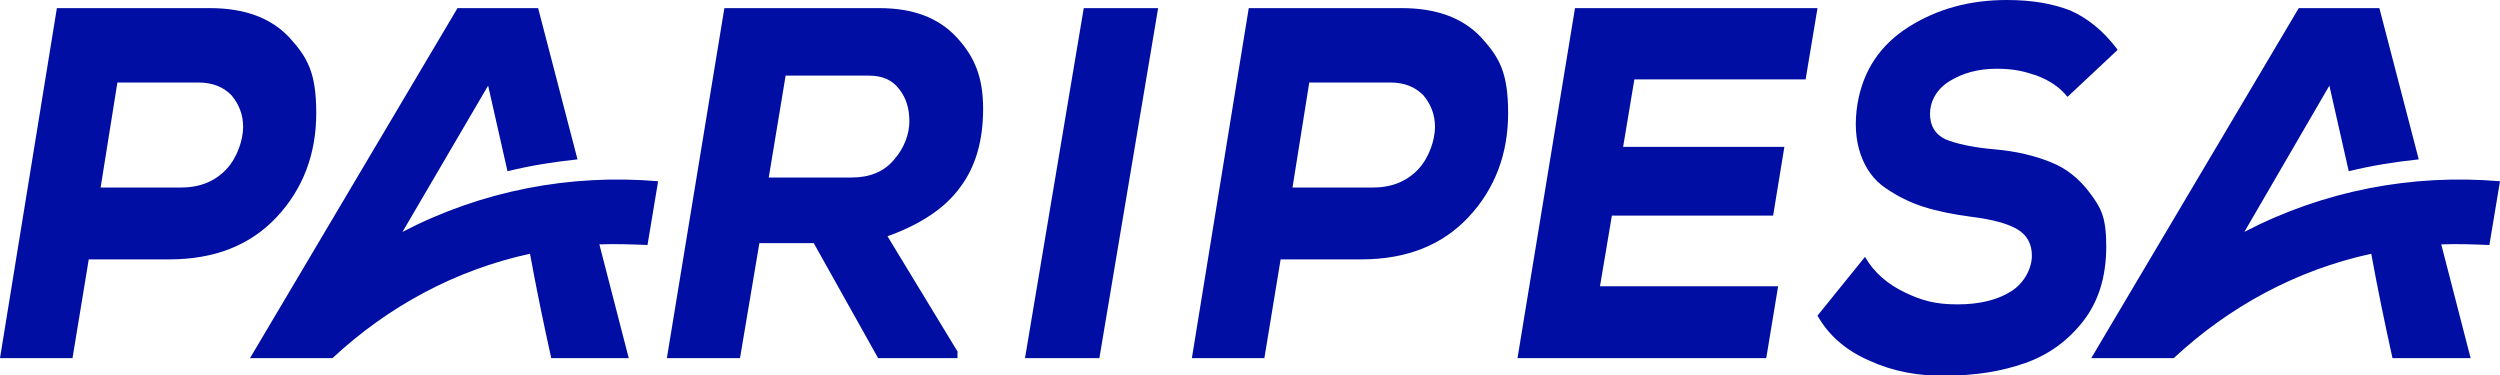 <?xml version="1.0" encoding="UTF-8"?>
<svg xmlns="http://www.w3.org/2000/svg" id="Layer_1" data-name="Layer 1" version="1.1" viewBox="0 0 400 60">
  <defs>
    <style>
      .cls-1 {
        fill: #000ea3;
        stroke-width: 0px;
      }
    </style>
  </defs>
  <path class="cls-1" d="M88.2,57.3h12.4l-4.7-18.2c2.6-.1,5.2,0,7.7.1l1.7-10.2c-14.1-1.2-28.2,1.5-40.9,8.1l13.7-23.4,3.1,13.7c3.6-.9,7.4-1.5,11.2-1.9l-6.3-24.2h-12.9l-33.2,56h13.2c8.8-8.2,19.6-14.1,31.6-16.7,1,5.5,2.2,11.3,3.4,16.7h0ZM338.7,7.8c-2.2-2.9-4.7-4.9-7.4-6.1C328.5.6,325.2,0,321.1,0,315.2,0,310,1.4,305.4,4.3c-4.6,2.9-7.3,7-8.2,12.3-.5,3.1-.3,5.8.5,8.1.8,2.3,2.1,4.1,4,5.4,1.9,1.3,3.9,2.3,6.1,3,2.2.7,4.7,1.2,7.7,1.6,3.3.4,5.8,1.1,7.3,2,1.5.9,2.3,2.3,2.3,4.2s-1.1,4.3-3.3,5.7c-2.2,1.4-5.1,2.1-8.6,2.1s-5.7-.6-8.4-1.9c-2.7-1.3-4.9-3.1-6.4-5.7l-7.6,9.4c1.8,3.2,4.6,5.6,8.3,7.2,3.7,1.7,7.8,2.5,12.2,2.4,4.8,0,9-.7,12.7-2,3.7-1.3,6.8-3.5,9.3-6.7,2.5-3.2,3.7-7.2,3.7-12s-.9-6.2-2.6-8.5-3.8-4-6.4-5c-2.5-1-5.4-1.7-8.8-2-3.5-.3-6.2-.9-7.9-1.6-1.7-.8-2.5-2.2-2.5-4.1s1-3.9,3.1-5.2c2.1-1.3,4.6-2,7.5-2s4.4.4,6.5,1.1c2.1.8,3.7,1.9,4.9,3.4l8-7.5h0ZM284.4,45.8h-28.4l1.9-11.3h25.8l1.8-11h-25.8l1.8-10.8h27.4l1.9-11.4h-38.8l-9.2,56h39.8l1.9-11.5ZM175.9,57.3L185.3,1.3h-11.9l-9.4,56h11.9ZM153.3,56.4l-11.3-18.6c5.3-1.9,9.2-4.5,11.6-7.8,2.5-3.3,3.7-7.5,3.7-12.6s-1.4-8.4-4.3-11.5c-2.9-3.1-7-4.6-12.3-4.6h-24.8l-9.2,56h11.7l3.1-18.4h8.7l10.3,18.4h12.7v-1c.1,0,.1,0,.1,0ZM139,12.1c2.2,0,3.8.7,4.9,2.2,1.1,1.4,1.6,3.1,1.6,5.1s-.8,4.3-2.5,6.2c-1.6,1.9-3.9,2.8-6.7,2.8h-13.3l2.7-16.3h13.2ZM217.8,41.5c7.3,0,13-2.3,17.2-6.8,4.2-4.5,6.3-10.1,6.3-16.6s-1.4-8.9-4.3-12.1c-2.9-3.1-7.1-4.7-12.7-4.7h-24.5l-9.1,56h11.6l2.6-15.8h12.9,0ZM209.5,13.2h12.9c2.3,0,4,.7,5.3,2,1.2,1.4,1.9,3.1,1.9,5.1s-.9,4.9-2.7,6.8c-1.8,1.9-4.2,2.9-7.2,2.9h-12.9l2.7-16.9ZM27.1,41.5c7.3,0,13-2.3,17.2-6.8,4.2-4.5,6.3-10.1,6.3-16.6s-1.4-8.9-4.3-12.1c-2.9-3.1-7.1-4.7-12.7-4.7H9.1L0,57.3h11.6l2.6-15.8h12.9,0ZM18.8,13.2h12.9c2.3,0,4,.7,5.3,2,1.2,1.4,1.9,3.1,1.9,5.1s-.9,4.9-2.7,6.8c-1.8,1.9-4.2,2.9-7.2,2.9h-12.9l2.7-16.9h0ZM382.9,57.3h12.4l-4.7-18.2c2.6-.1,5.2,0,7.7.1l1.7-10.2c-14.1-1.2-28.2,1.5-40.9,8.1l13.6-23.4,3.1,13.7c3.6-.9,7.4-1.5,11.2-1.9l-6.3-24.2h-12.9l-33.2,56h13.2c8.8-8.2,19.6-14.1,31.6-16.7,1,5.5,2.2,11.3,3.4,16.7h0Z"></path>
</svg>
